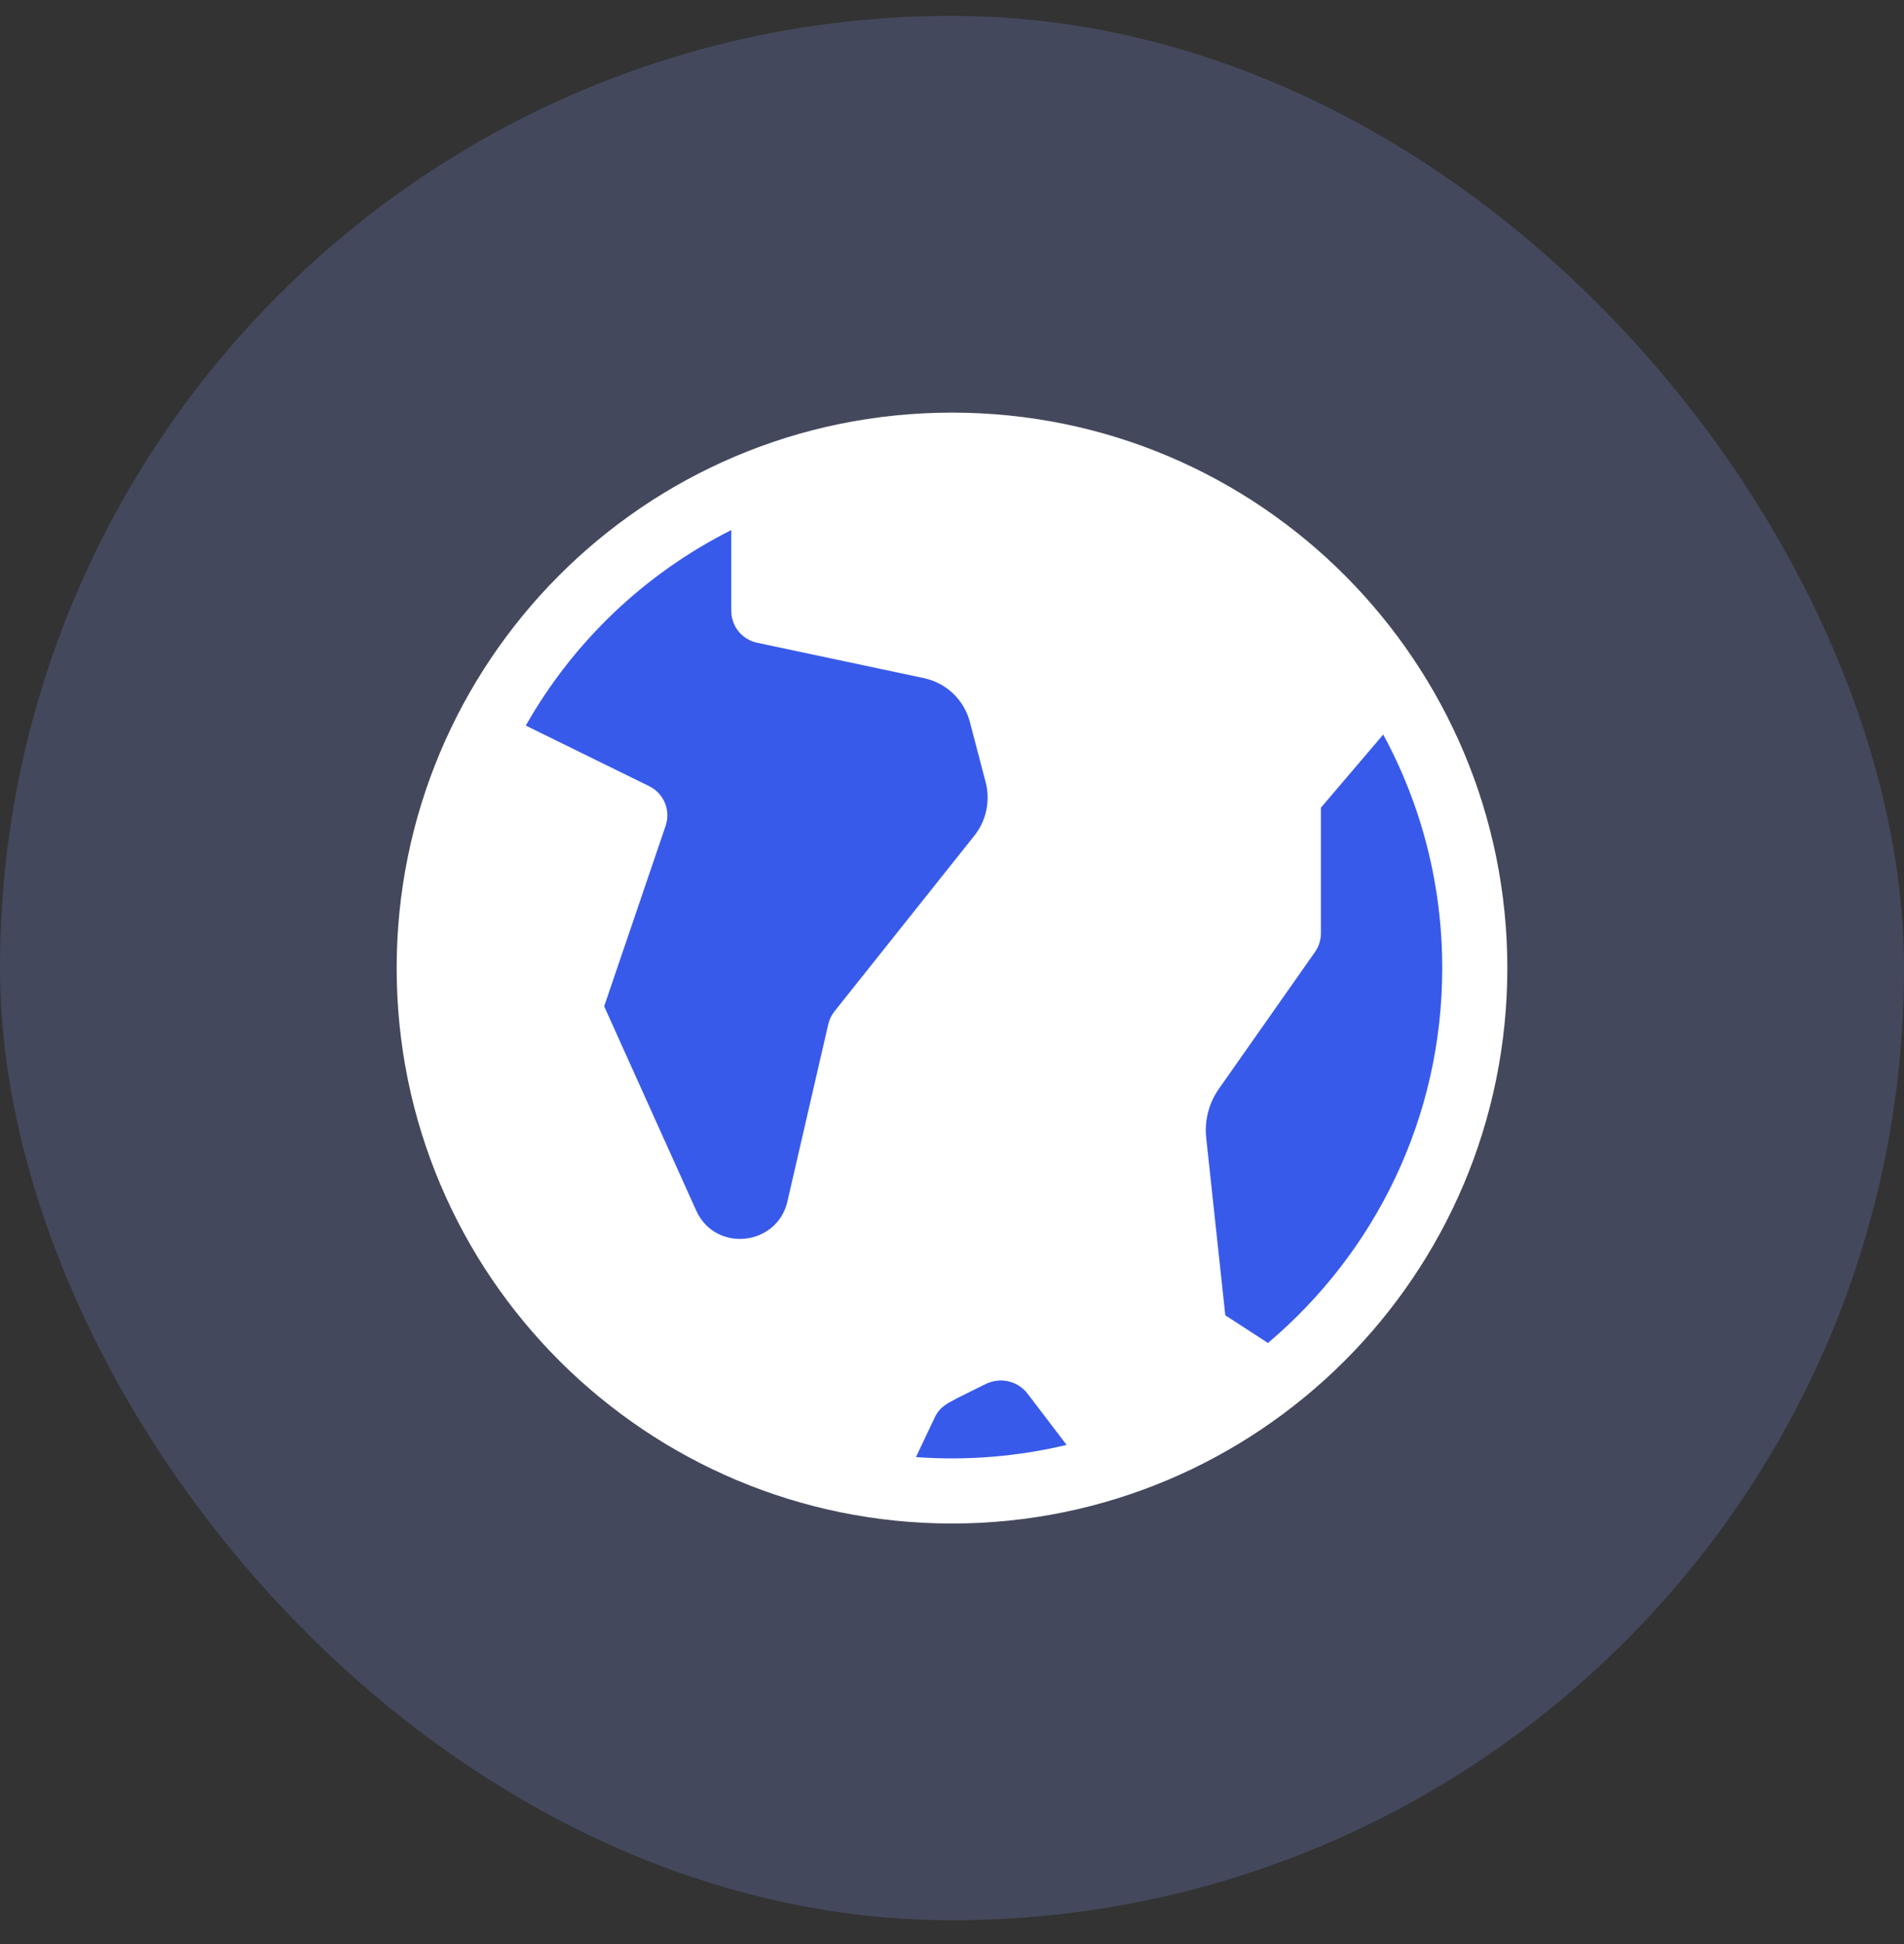 <?xml version="1.0" encoding="UTF-8"?>
<svg xmlns="http://www.w3.org/2000/svg" width="48" height="49" viewBox="0 0 48 49" fill="none">
  <rect x="0" y="0" width="48" height="49" fill="#333333" stroke="none"/>
  <rect y="0.4" width="48" height="48" rx="24" fill="#899FFF" fill-opacity="0.2"></rect>
  <g clip-path="url(#clip0_3733_6577)">
    <circle cx="24" cy="24.4" r="12.385" fill="#385AEA"></circle>
    <path d="M24 10.4C16.219 10.4 10 16.709 10 24.4C10 32.167 16.309 38.4 23.997 38.4C31.715 38.4 38 32.147 38 24.4C38 16.718 31.786 10.4 24 10.4ZM20.881 25.816L19.85 30.285C19.592 31.406 18.034 31.581 17.551 30.512L15.231 25.364L16.78 20.816C16.845 20.627 16.838 20.422 16.762 20.237C16.685 20.053 16.544 19.903 16.365 19.815L13.255 18.288C14.463 16.162 16.26 14.455 18.436 13.36V15.398C18.436 15.586 18.5 15.768 18.619 15.914C18.737 16.06 18.902 16.161 19.086 16.2L23.286 17.091C23.857 17.211 24.304 17.637 24.452 18.202L24.849 19.718C24.97 20.183 24.864 20.686 24.565 21.061L21.039 25.489C20.963 25.585 20.909 25.696 20.881 25.816ZM23.091 36.726L23.562 35.733C23.649 35.548 23.747 35.461 23.919 35.356C24.101 35.248 24.376 35.121 24.83 34.893C25.235 34.69 25.671 34.819 25.908 35.131L26.889 36.419C25.651 36.715 24.366 36.819 23.091 36.726ZM31.965 33.85L30.89 33.152L30.409 28.684C30.361 28.245 30.475 27.803 30.73 27.441L33.151 23.995C33.248 23.857 33.3 23.692 33.3 23.523V20.358L34.871 18.514C35.848 20.314 36.359 22.327 36.359 24.4C36.359 28.172 34.671 31.564 31.965 33.85Z" fill="white"></path>
  </g>
  <defs>
    <clipPath id="clip0_3733_6577">
      <rect width="28" height="28" fill="white" transform="translate(10 10.4)"></rect>
    </clipPath>
  </defs>
</svg>
